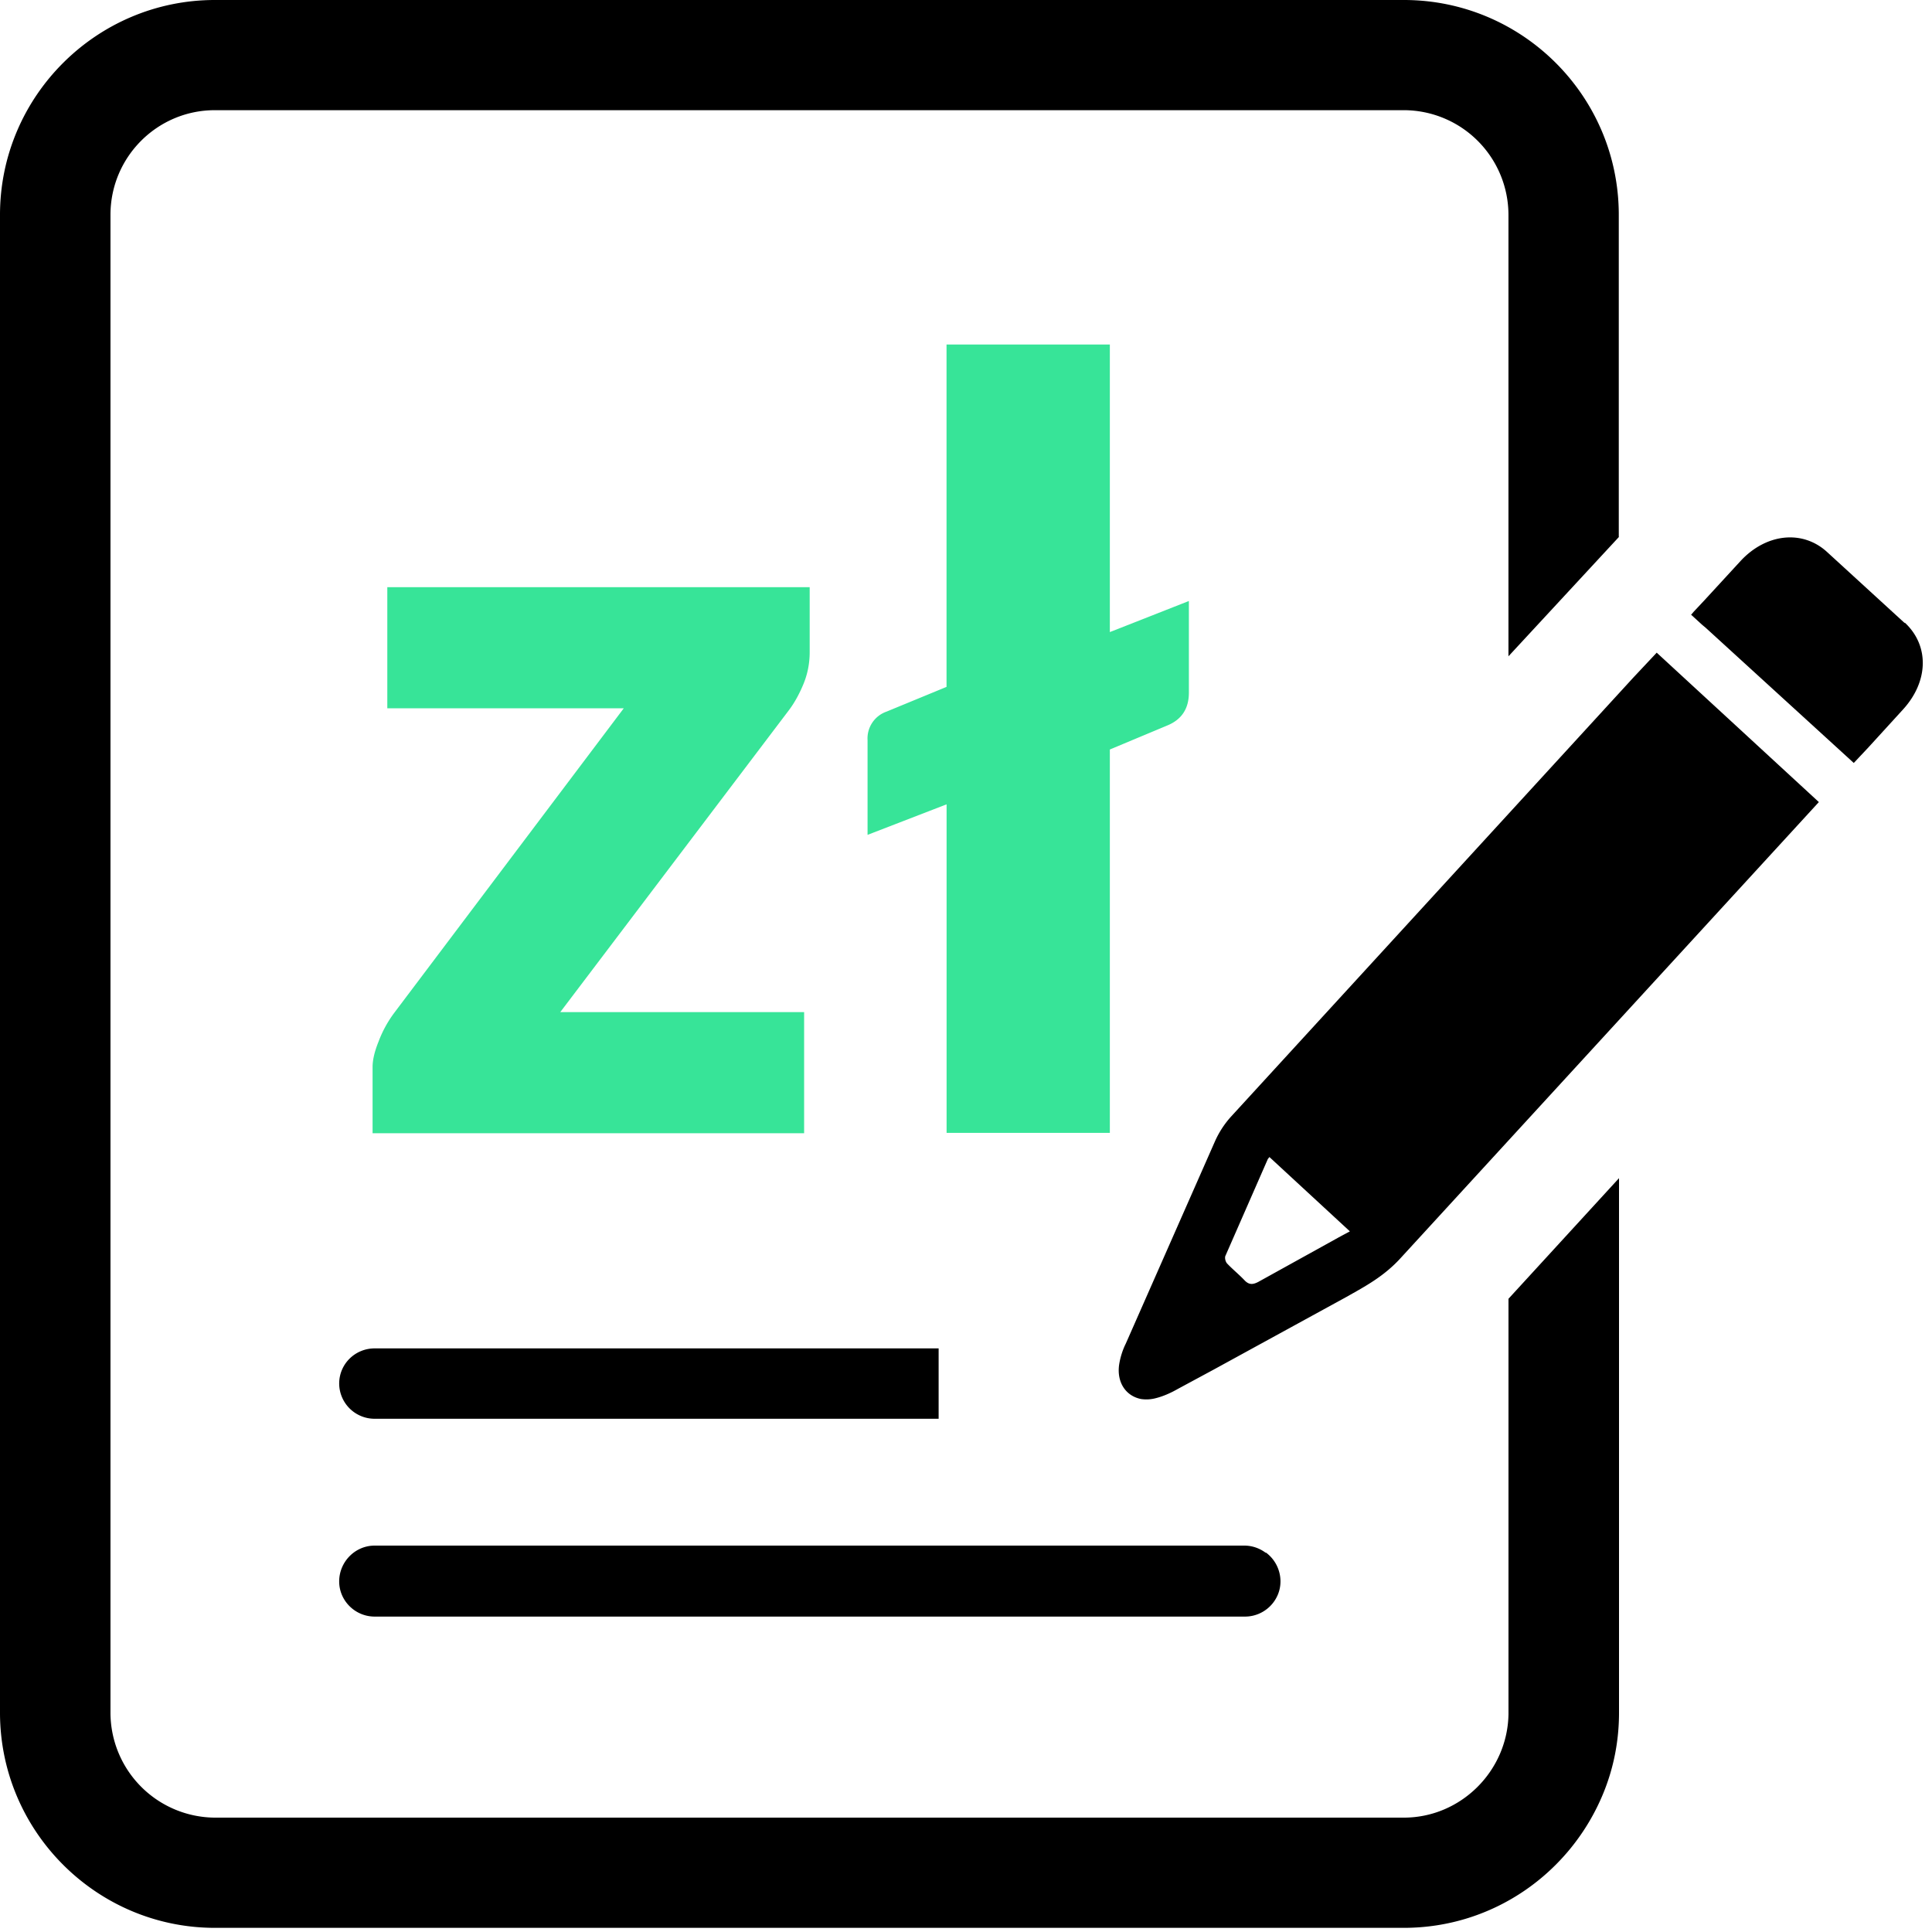 <svg xmlns="http://www.w3.org/2000/svg" width="66" height="66" xmlns:v="https://vecta.io/nano"><path d="M45.726 42.274l-2.74 1.517c-.197.104-.323.094-.46-.043-.188-.2-.418-.386-.605-.584-.054-.054-.094-.2-.054-.273l1.443-3.294c.02-.03.054-.062.054-.072l2.75 2.54-.388.208zM56.6 22.292l-.804.856-13.74 14.995a3.2 3.2 0 0 0-.556.858l-3.042 6.9c-.084.166-.188.44-.23.742-.073.585.23 1.046.753 1.15a1.25 1.25 0 0 0 .513-.032c.282-.072.544-.2.742-.313l1.224-.66L46 44.303c.628-.356 1.287-.7 1.87-1.35L62.135 27.4 56.6 22.3zm8.47-1.005l-2.66-2.435c-.834-.76-2.072-.63-2.943.305l-1.262 1.372-.347.37-.085.1-.03-.025.405.37.12.1 5.06 4.62.507-.54 1.18-1.293c.868-.955.9-2.177.054-2.963zM55.3 18.34v-11C55.3 3.282 52.005 0 47.96 0H7.34C3.305 0 0 3.283 0 7.34v51.165c0 4.06 3.305 7.353 7.34 7.353h40.616c3.074 0 5.7-1.893 6.808-4.58.354-.857.544-1.787.544-2.77v-18.26l-3.776 4.12V58.56c-.032 1.943-1.632 3.533-3.575 3.533H7.34a3.59 3.59 0 0 1-3.566-3.587V7.34c0-1.977 1.6-3.576 3.566-3.576h40.616a3.58 3.58 0 0 1 3.575 3.576v15.08l3.777-4.08zm-12.07 34.7c-.198-.147-.45-.24-.722-.24H12.8c-.67 0-1.213.555-1.213 1.225 0 .656.544 1.2 1.213 1.2h29.73c.67 0 1.213-.545 1.213-1.2a1.23 1.23 0 0 0-.492-.984zm-11.185-6.977H12.8c-.67 0-1.213.533-1.213 1.203a1.21 1.21 0 0 0 1.213 1.201h19.265v-2.404z"/><path d="M27.66 22.278c0 .384-.072.75-.216 1.097s-.312.648-.504.9l-7.8 10.3h8.33v4.138H12.728v-2.267c0-.228.063-.513.2-.854a4 4 0 0 1 .531-.98l7.85-10.416h-8.078v-4.138H27.66v2.23zM37.914 11.77v9.823l2.7-1.062v3.13c0 .54-.24.912-.72 1.115l-1.98.828V38.7h-5.577V27.477l-2.7 1.043v-3.238a.97.97 0 0 1 .648-.972l2.05-.845V11.77h5.577z" fill="#37e498"/></svg>